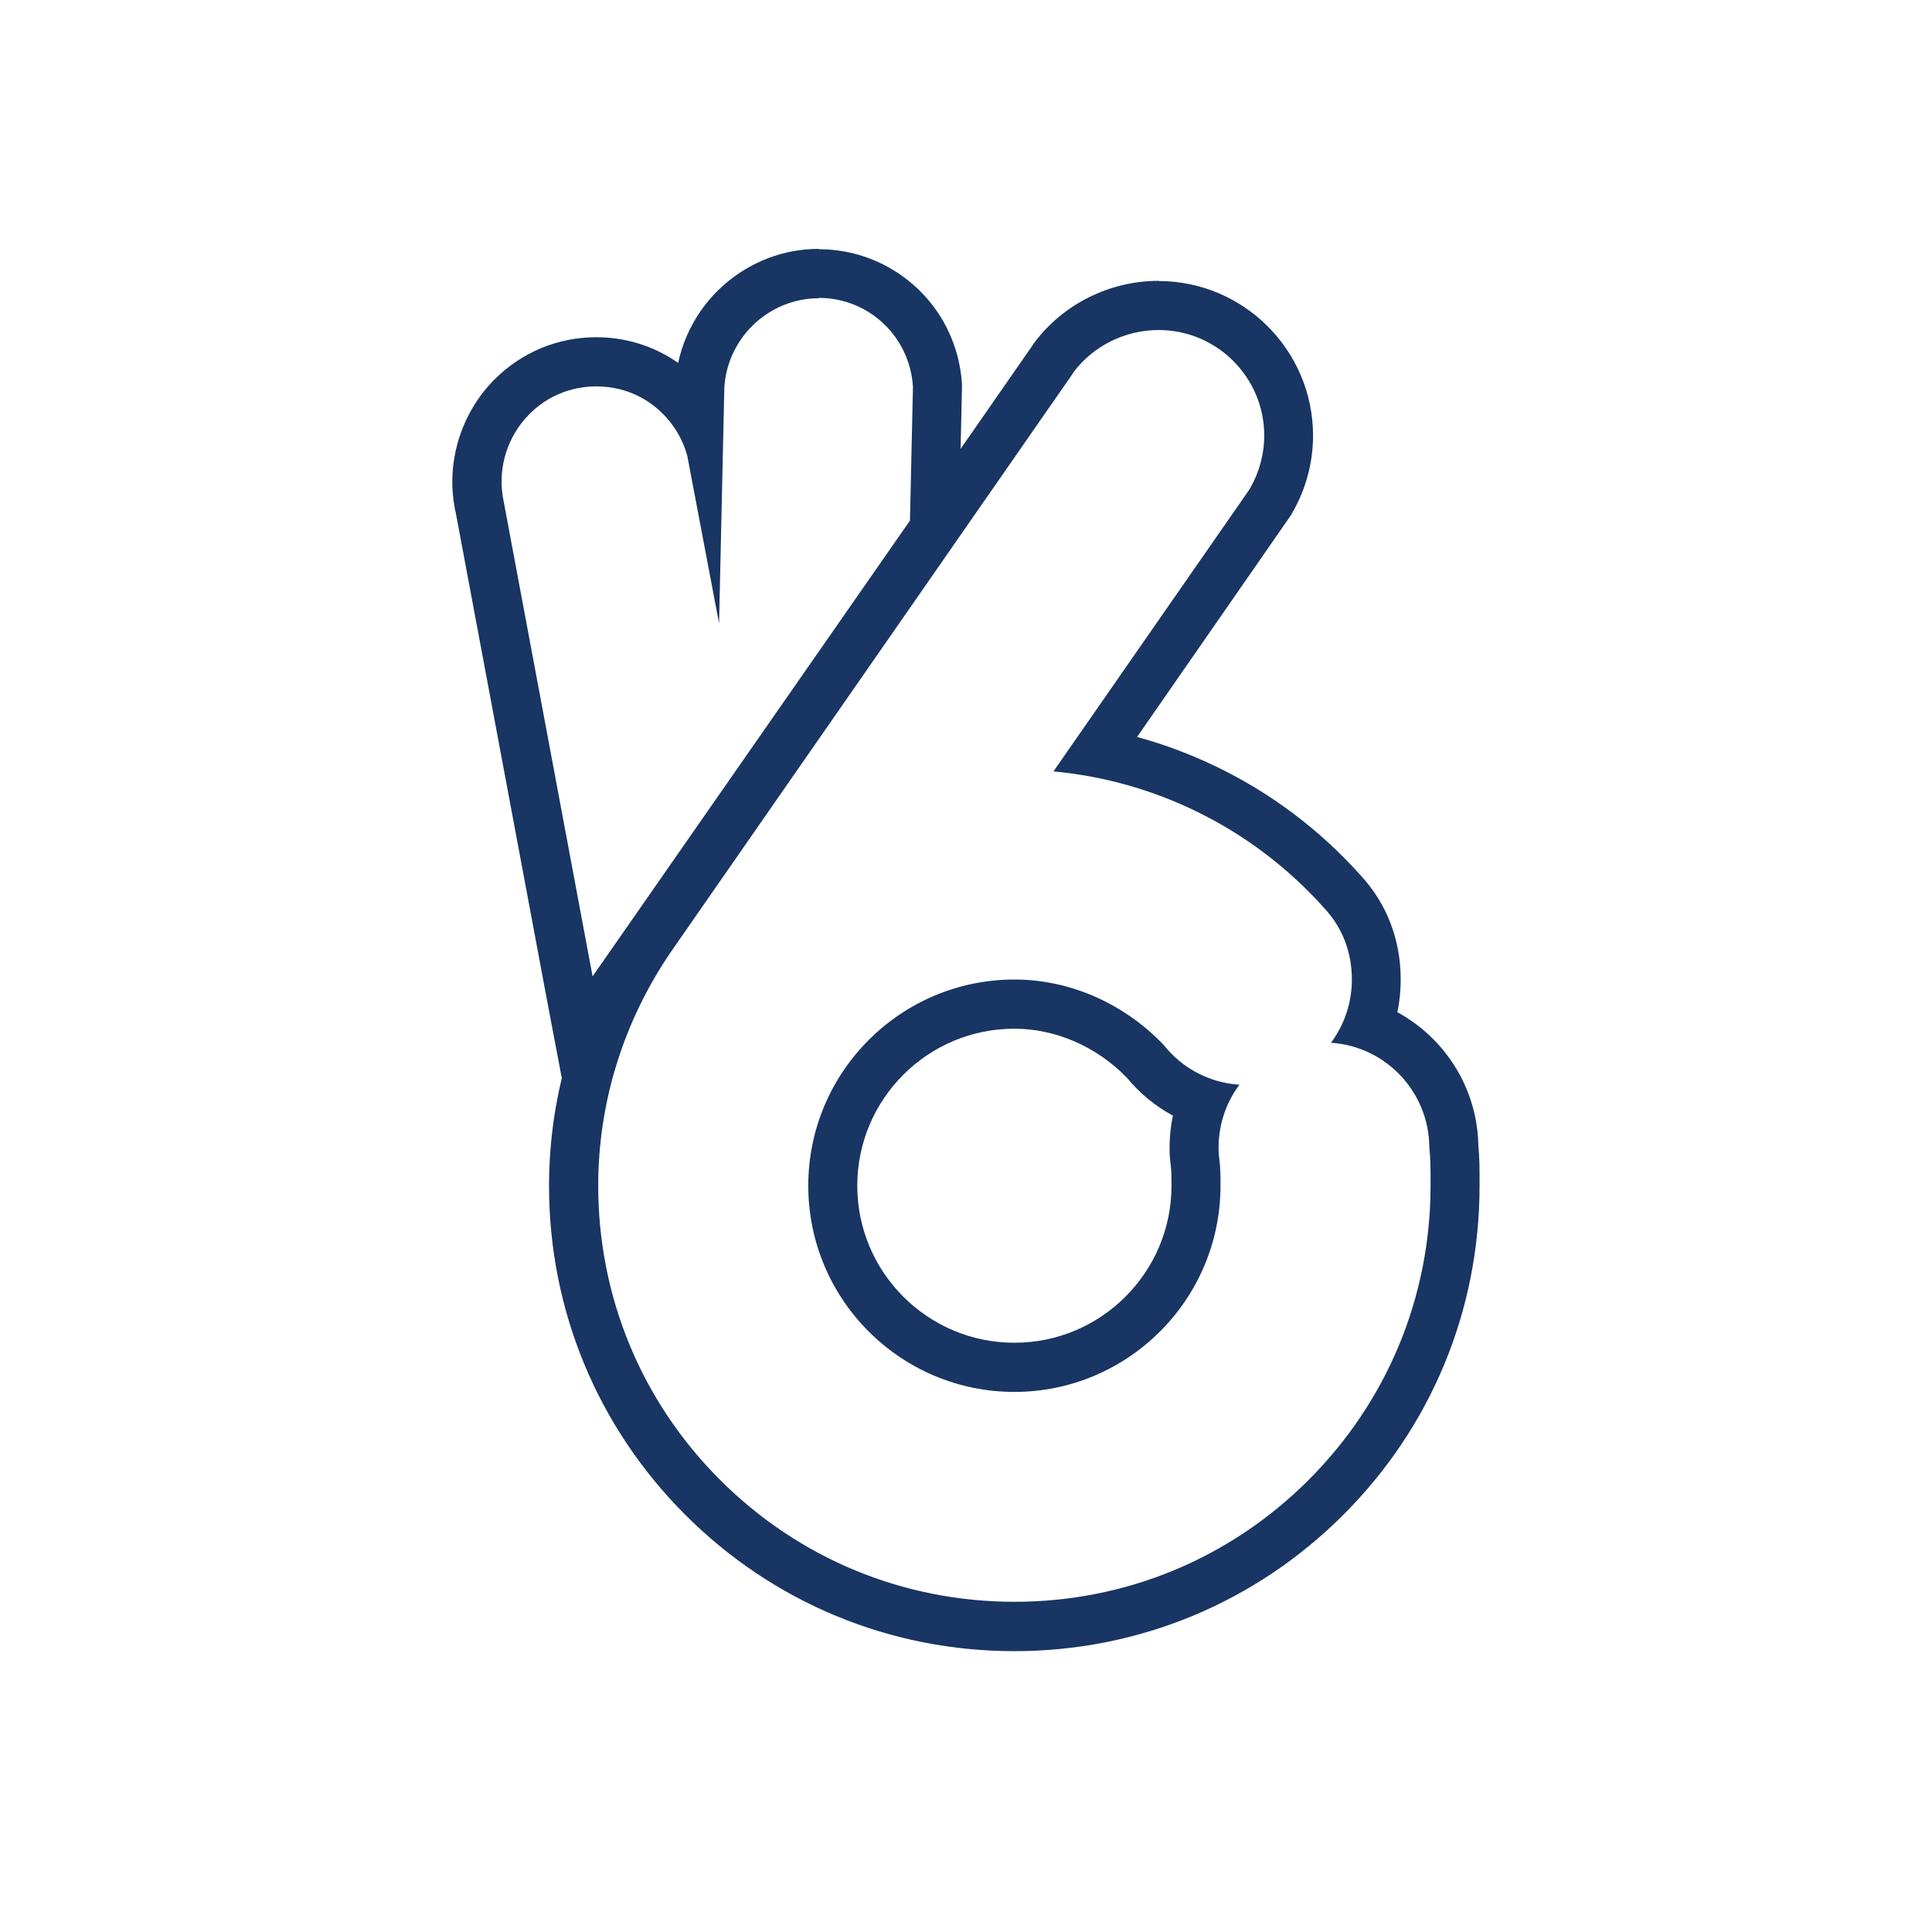 <?xml version="1.0" encoding="UTF-8"?>
<svg id="Capa_2" data-name="Capa 2" xmlns="http://www.w3.org/2000/svg" viewBox="0 0 110 110">
  <defs>
    <style>
      .cls-1 {
        fill: #183563;
      }
    </style>
  </defs>
  <path class="cls-1" d="M65.97,18.79c3.31,0,6.01,2.69,6.01,6.01,0,1.05-.28,2.09-.81,3.01l-.02.02v.02s-11.17,16.07-11.17,16.07c2.8.26,5.5,1.01,8.04,2.23,2.82,1.36,5.3,3.23,7.4,5.58,1.01,1.09,1.55,2.49,1.55,4.04,0,1.33-.43,2.58-1.19,3.6,3.11.2,5.58,2.79,5.6,5.95.07.69.07,1.2.07,1.84v.35c0,6.33-2.47,12.28-6.94,16.75-4.48,4.48-10.42,6.94-16.75,6.94s-12.28-2.46-16.76-6.94c-4.48-4.47-6.94-10.43-6.94-16.75,0-4.74,1.43-9.35,4.15-13.33l22.89-32.94h0s0-.02,0-.02c1.13-1.52,2.95-2.43,4.87-2.43M57.75,79.25c6.47,0,11.74-5.26,11.74-11.74,0-.48,0-.98-.06-1.46h0c-.03-.21-.05-.44-.05-.69,0-1.33.42-2.58,1.19-3.6-1.69-.11-3.25-.92-4.31-2.26-2.27-2.38-5.36-3.73-8.5-3.73-6.47,0-11.74,5.26-11.74,11.74s5.26,11.74,11.74,11.74M65.97,15.99c-2.8,0-5.46,1.33-7.11,3.56-.03.04-.06.09-.09.14l-22.86,32.9c-3.05,4.47-4.65,9.63-4.65,14.93,0,7.08,2.76,13.73,7.76,18.73,5,5,11.65,7.76,18.73,7.76s13.73-2.76,18.73-7.76c5.01-5,7.76-11.65,7.76-18.73v-.35c0-.63,0-1.22-.07-1.99-.07-3.24-1.91-6.08-4.61-7.55.13-.6.19-1.22.19-1.86,0-2.27-.79-4.31-2.27-5.92-2.34-2.61-5.11-4.7-8.25-6.21-1.45-.7-2.95-1.26-4.49-1.68l8.68-12.51s.05-.07.07-.1c.03-.05.06-.1.08-.14.78-1.34,1.19-2.87,1.19-4.41,0-4.85-3.95-8.8-8.8-8.8h0ZM57.75,76.45c-4.93,0-8.94-4.01-8.94-8.94s4.01-8.94,8.94-8.94c2.35,0,4.68,1.01,6.41,2.79.73.89,1.62,1.62,2.62,2.16-.13.6-.19,1.22-.19,1.85,0,.33.02.66.07,1,0,0,0,.02,0,.02.04.31.04.7.04,1.12,0,4.93-4.01,8.94-8.94,8.94h0Z"/>
  <path class="cls-1" d="M46.62,16.96c1.81,0,3.48.9,4.48,2.41.52.79.82,1.7.88,2.64l-.17,7.63-18.07,25.95-.3-1.6-4.82-25.75h0s0-.02,0-.02c-.26-1.67.3-3.4,1.5-4.62,1.02-1.04,2.38-1.6,3.83-1.6s2.76.54,3.77,1.54c.67.66,1.15,1.48,1.41,2.4v.03s.01.03.01.03l1.8,9.49.3-13.39h0s0-.02,0-.02c.09-1.69,1-3.27,2.43-4.21.88-.58,1.9-.89,2.96-.89M46.62,14.17c-1.6,0-3.16.47-4.5,1.36-1.81,1.19-3.06,3.05-3.51,5.13-1.36-.95-2.97-1.46-4.66-1.46-2.21,0-4.28.87-5.83,2.44-1.77,1.8-2.62,4.33-2.3,6.82v.04l.03.14s0,.01,0,.02l.06.39.02.04,4.76,25.43.3,1.61,1.24,6.54,3.8-5.46,18.07-25.95.48-.69.02-.84.17-7.63v-.12s0-.12,0-.12c-.09-1.43-.55-2.81-1.33-4-1.53-2.3-4.07-3.67-6.82-3.67h0Z"/>
</svg>